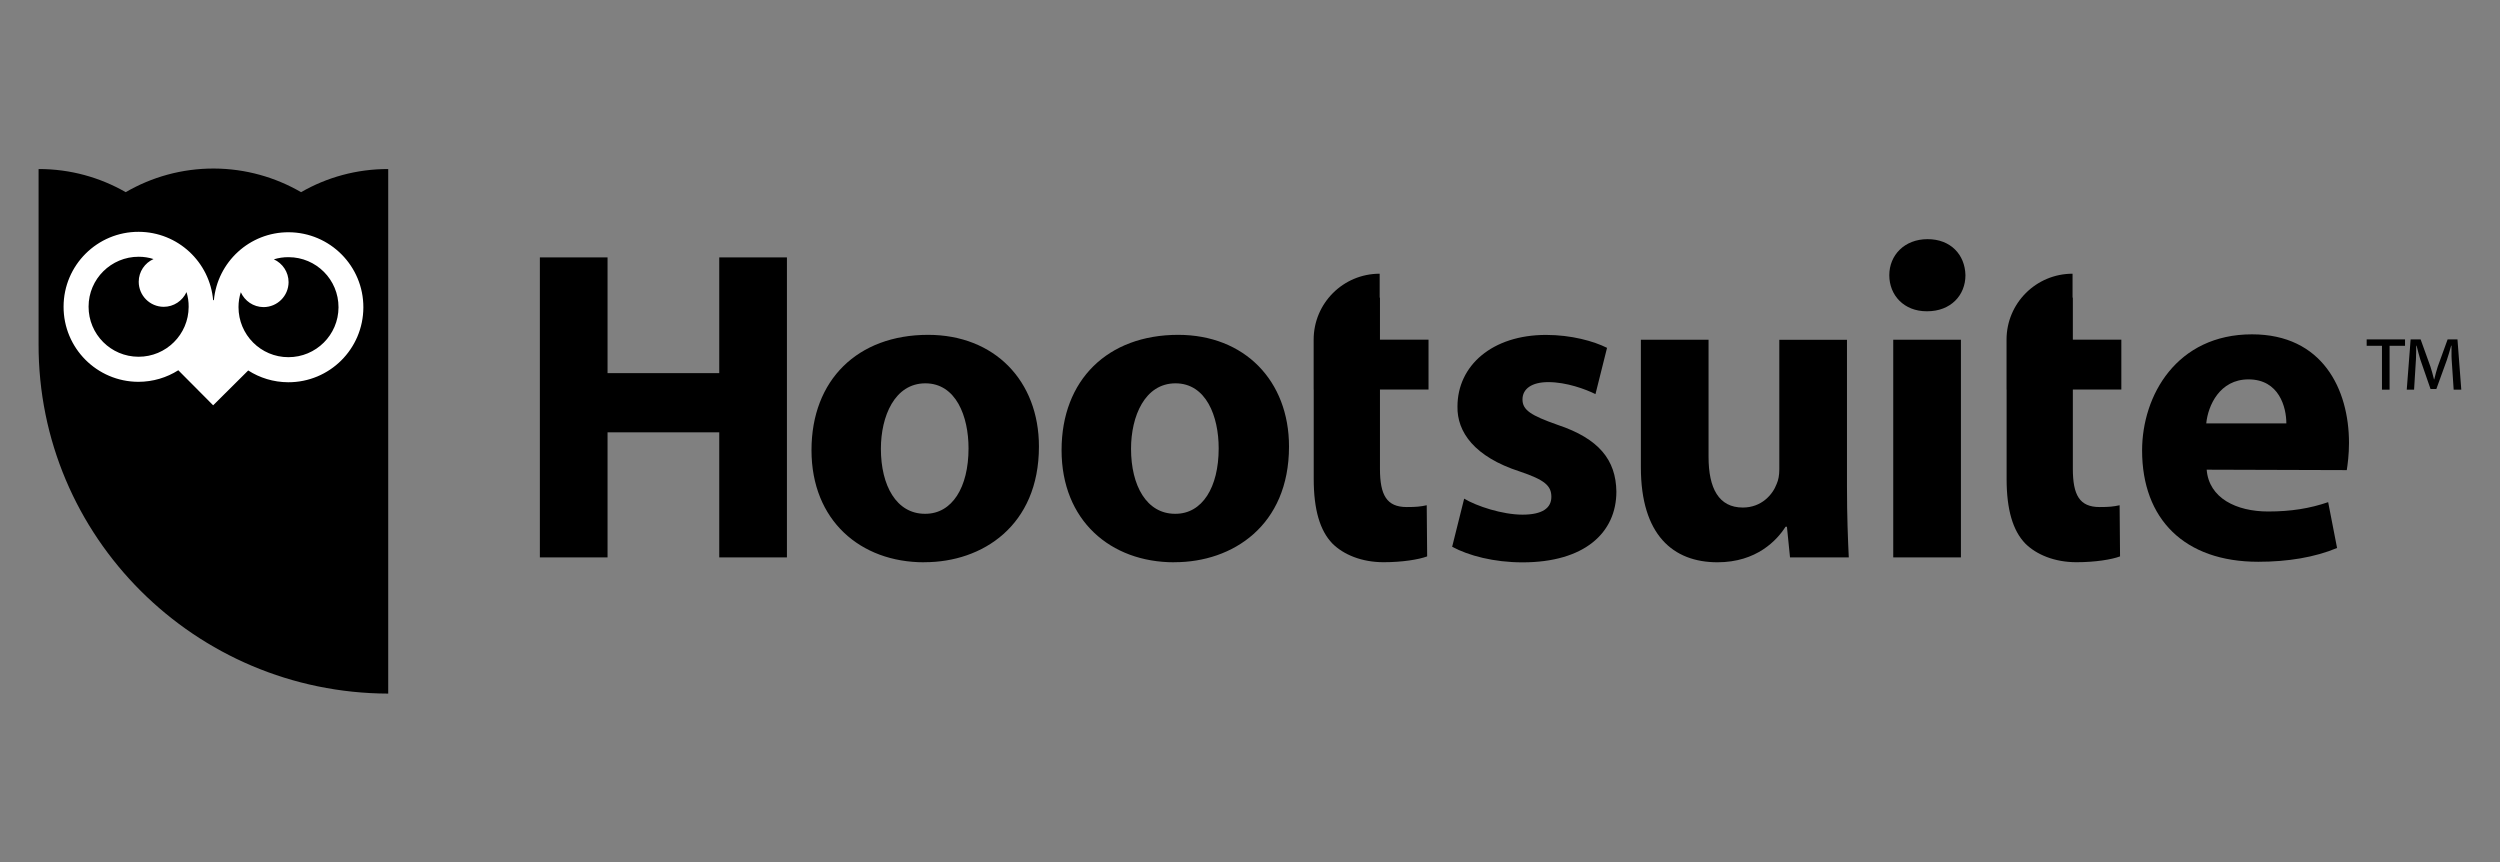 <?xml version="1.0" encoding="UTF-8"?><svg id="a" xmlns="http://www.w3.org/2000/svg" viewBox="0 0 348 120"><rect x="0" y="0" width="348" height="120" fill="#808080" stroke="none"/><defs><style>.b{fill:#fff;}</style></defs><g><g><polygon points="84.57 35.83 84.57 51.94 100.12 51.94 100.12 35.83 109.54 35.83 109.54 77.59 100.12 77.59 100.12 60.18 84.57 60.18 84.57 77.59 75.15 77.59 75.15 35.83 84.57 35.83"/><path d="M128.81,71.52c3.72,0,6.01-3.66,6.01-9.11,0-4.46-1.74-9.05-6.01-9.05s-6.19,4.58-6.19,9.11c0,5.14,2.17,9.05,6.13,9.05h.06Zm-.18,6.75c-8.86,0-15.67-5.82-15.67-15.61s6.44-16.05,16.23-16.05c9.23,0,15.43,6.38,15.43,15.55,0,11.02-7.87,16.1-15.92,16.1h-.06Z"/><path d="M163.63,71.52c3.72,0,6.01-3.66,6.01-9.11,0-4.46-1.74-9.05-6.01-9.05s-6.19,4.58-6.19,9.11c0,5.14,2.17,9.05,6.13,9.05h.06Zm-.19,6.75c-8.86,0-15.67-5.82-15.67-15.61s6.44-16.05,16.23-16.05c9.23,0,15.43,6.38,15.43,15.55,0,11.02-7.87,16.1-15.92,16.1h-.06Z"/><path d="M182.87,54.23v12.45c0,4.27,.87,7.19,2.6,8.98,1.55,1.55,4.09,2.6,7.12,2.6,2.6,0,4.89-.37,6.07-.81l-.06-7.12c-.87,.19-1.48,.25-2.79,.25-2.79,0-3.72-1.67-3.72-5.33v-11.03h6.76v-6.94h-6.76v-5.86l-.04,.02v-3.34c-5.07,0-9.19,4.1-9.19,9.18h0v6.94Z"/><path d="M279.32,54.23v12.45c0,4.27,.87,7.19,2.6,8.98,1.55,1.55,4.09,2.6,7.12,2.6,2.6,0,4.89-.37,6.07-.81l-.06-7.12c-.87,.19-1.49,.25-2.79,.25-2.79,0-3.72-1.67-3.72-5.33v-11.03h6.75v-6.94h-6.75v-5.86l-.04,.02v-3.34c-5.07,0-9.19,4.1-9.19,9.18h0v6.94Z"/><path d="M203.81,69.41c1.73,1.05,5.33,2.23,8.12,2.23s4.02-.93,4.02-2.48-.93-2.36-4.4-3.53c-6.32-2.04-8.74-5.51-8.67-9.04,0-5.7,4.83-9.97,12.33-9.97,3.53,0,6.63,.87,8.49,1.8l-1.61,6.44c-1.37-.68-4.03-1.67-6.57-1.67-2.29,0-3.59,.93-3.59,2.41s1.17,2.23,4.89,3.54c5.76,1.92,8.12,4.89,8.18,9.29,0,5.7-4.4,9.85-13.07,9.85-3.97,0-7.5-.93-9.79-2.17l1.67-6.69Z"/><path d="M257.1,67.86c0,3.97,.13,7.18,.25,9.73h-8.18l-.43-4.27h-.19c-1.18,1.86-4.02,4.95-9.48,4.95-6.2,0-10.66-3.84-10.66-13.2v-17.78h9.42v16.3c0,4.4,1.43,7.06,4.77,7.06,2.6,0,4.15-1.79,4.71-3.28,.25-.56,.37-1.23,.37-2.04v-18.03h9.42v20.57Z"/><rect x="263.54" y="47.29" width="9.42" height="30.3"/><path d="M268.19,43.33c-3.16,0-5.2-2.23-5.2-5.02s2.11-5.02,5.33-5.02,5.21,2.17,5.27,5.02c0,2.79-2.04,5.02-5.33,5.02h-.06Z"/><path d="M318.26,58.94c0-2.23-.99-6.13-5.27-6.13-4.02,0-5.64,3.66-5.88,6.13h11.15Zm-11.09,6.44c.31,3.97,4.15,5.82,8.55,5.82,3.22,0,5.82-.43,8.36-1.3l1.24,6.38c-3.1,1.3-6.88,1.92-10.97,1.92-10.28,0-16.17-5.95-16.17-15.49,0-7.68,4.83-16.17,15.3-16.17,9.79,0,13.5,7.62,13.5,15.12,0,1.61-.19,3.04-.31,3.78l-19.52-.06Z"/></g><path d="M334.78,47.24v.9h-2.15v6.1h-1.06v-6.1h-2.13v-.9h5.33Zm6.77,7l-.28-4.22c-.04-.55,0-1.21-.02-1.9h-.05c-.18,.65-.39,1.39-.6,2l-1.46,4.03h-.81l-1.43-4.13c-.17-.56-.35-1.25-.51-1.9h-.05c-.02,.67,0,1.27-.04,1.9l-.26,4.22h-1.02l.54-7h1.39l1.37,3.8c.18,.53,.32,1.11,.49,1.76h.04c.16-.65,.32-1.27,.49-1.78l1.37-3.78h1.37l.53,7h-1.07Z"/></g><g><path d="M41.91,26.75c-3.57-2.07-7.71-3.27-12.13-3.29-4.48-.01-8.67,1.19-12.28,3.29-3.57-2.05-7.71-3.23-12.13-3.22v24.34c-.08,26.89,21.8,48.6,48.67,48.68V23.53c-4.41-.01-8.55,1.16-12.13,3.22Z"/><path class="b" d="M40.19,32.33c-5.45-.02-9.93,4.15-10.42,9.48l-.05-.06-.05,.06c-.46-5.33-4.91-9.52-10.36-9.54-5.76-.02-10.45,4.64-10.46,10.41-.02,5.77,4.64,10.45,10.4,10.47,2.05,0,3.96-.59,5.57-1.61l4.85,4.88,4.88-4.85c1.61,1.03,3.51,1.63,5.56,1.64,5.77,.02,10.45-4.64,10.47-10.41,.02-5.76-4.64-10.45-10.41-10.47Zm-20.92,17.33c-3.84-.01-6.95-3.13-6.94-6.98,0-3.84,3.14-6.95,6.98-6.94,.72,0,1.4,.11,2.06,.32-1.21,.54-2.06,1.75-2.06,3.16,0,1.92,1.55,3.48,3.47,3.49,1.41,0,2.63-.84,3.18-2.05,.2,.65,.31,1.34,.3,2.06-.01,3.84-3.14,6.95-6.98,6.94Zm20.87,.06c-3.84,0-6.95-3.13-6.94-6.98,0-.71,.11-1.41,.32-2.06,.54,1.21,1.75,2.06,3.16,2.07,1.92,0,3.48-1.55,3.49-3.47,0-1.41-.84-2.63-2.05-3.18,.65-.2,1.34-.31,2.06-.3,3.84,.01,6.95,3.13,6.94,6.98-.01,3.84-3.14,6.95-6.98,6.94Z"/></g></svg>